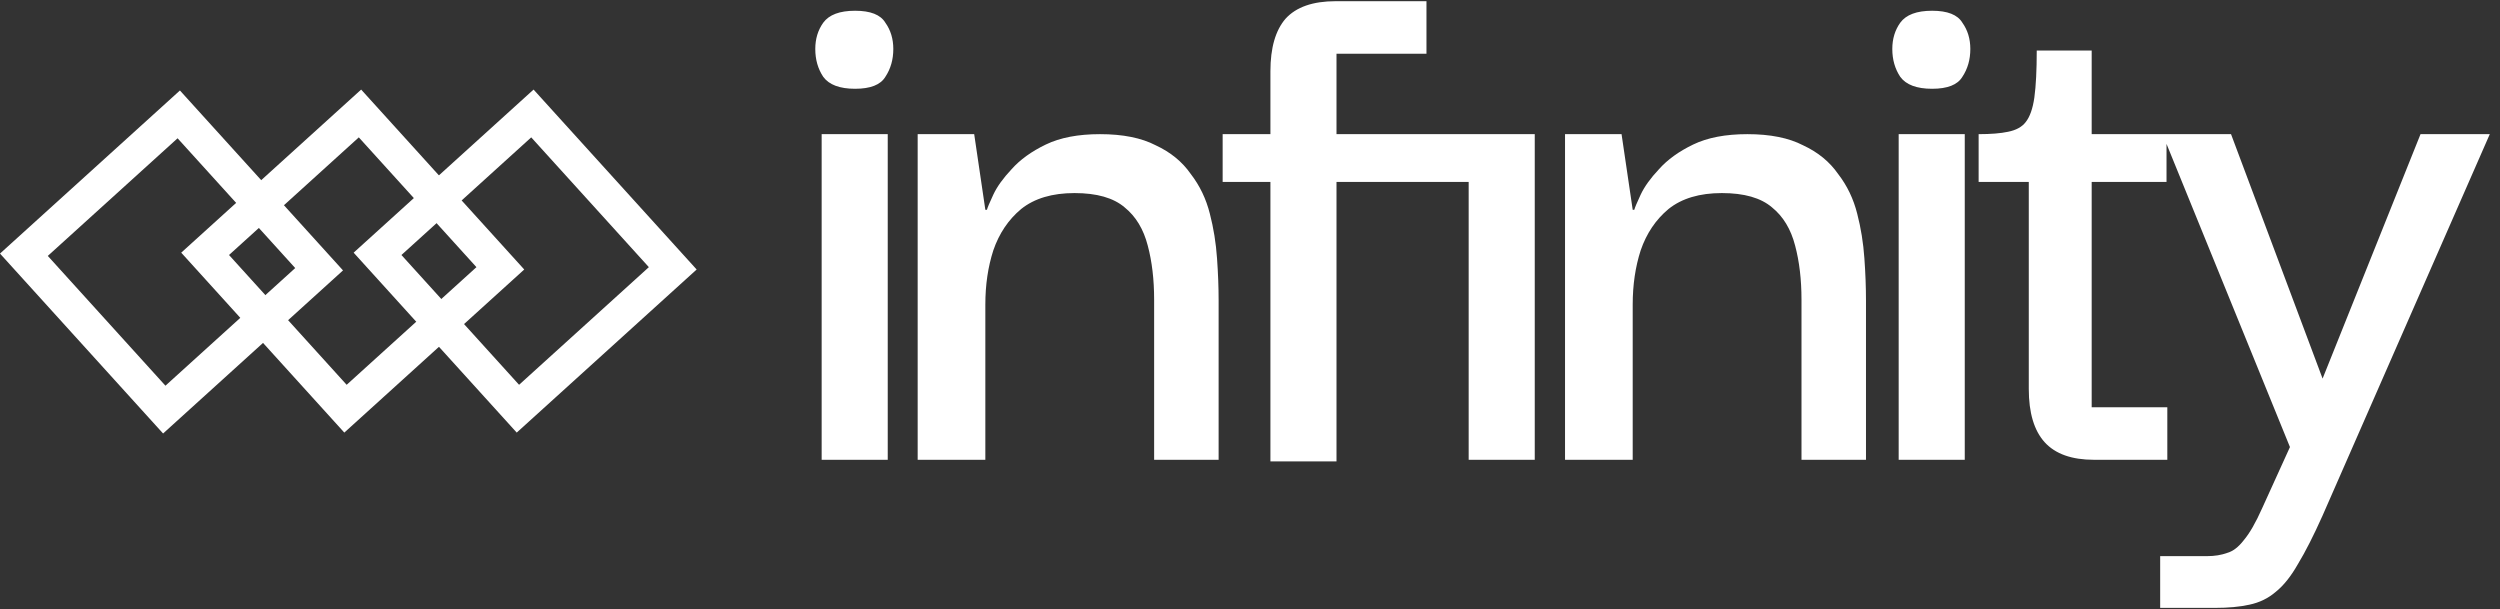 <svg width="1256" height="306" viewBox="0 0 1256 306" fill="none" xmlns="http://www.w3.org/2000/svg">
<rect x="0" y="0" width="1256" height="306" fill="#333333" stroke="none"/>
<path d="M412.798 231V67.4H445.998V231H412.798ZM429.598 44.6C421.865 44.6 416.532 42.6 413.598 38.6C410.932 34.6 409.598 29.933 409.598 24.6C409.598 19.533 410.932 15.133 413.598 11.4C416.532 7.4 421.865 5.4 429.598 5.4C437.332 5.4 442.398 7.4 444.798 11.4C447.465 15.133 448.798 19.533 448.798 24.6C448.798 29.933 447.465 34.6 444.798 38.6C442.398 42.6 437.332 44.6 429.598 44.6ZM461.036 231V67.4H489.436L495.036 105.4H495.836C496.103 104.333 497.169 101.8 499.036 97.8C500.903 93.8 503.969 89.533 508.236 85C512.503 80.2 518.236 76.067 525.436 72.6C532.636 69.133 541.703 67.4 552.636 67.4C564.103 67.4 573.436 69.267 580.636 73C588.103 76.467 593.969 81.267 598.236 87.4C602.769 93.267 605.969 99.933 607.836 107.4C609.703 114.6 610.903 122.067 611.436 129.8C611.969 137.267 612.236 144.333 612.236 151V231H579.836V150.6C579.836 140.467 578.769 131.4 576.636 123.4C574.503 115.133 570.636 108.733 565.036 104.2C559.436 99.4 551.036 97 539.836 97C528.636 97 519.703 99.667 513.036 105C506.636 110.333 501.969 117.267 499.036 125.8C496.369 134.067 495.036 143.133 495.036 153V231H461.036ZM638.258 231.8V35.8C638.258 24.067 640.791 15.267 645.858 9.4C651.191 3.533 659.591 0.6 671.058 0.6H716.658V27H671.458V231.8H638.258ZM614.258 91.4V67.4H745.058V91.4H614.258ZM737.858 231V67.4C737.858 67.4 739.458 67.4 742.658 67.4C746.124 67.4 749.991 67.4 754.258 67.4C758.791 67.4 762.658 67.4 765.858 67.4C769.324 67.4 771.058 67.4 771.058 67.4V231H737.858ZM786.27 231V67.4H814.67L820.27 105.4H821.07C821.337 104.333 822.404 101.8 824.27 97.8C826.137 93.8 829.204 89.533 833.47 85C837.737 80.2 843.47 76.067 850.67 72.6C857.87 69.133 866.937 67.4 877.87 67.4C889.337 67.4 898.67 69.267 905.87 73C913.337 76.467 919.204 81.267 923.47 87.4C928.004 93.267 931.204 99.933 933.07 107.4C934.937 114.6 936.137 122.067 936.67 129.8C937.204 137.267 937.47 144.333 937.47 151V231H905.07V150.6C905.07 140.467 904.004 131.4 901.87 123.4C899.737 115.133 895.87 108.733 890.27 104.2C884.67 99.4 876.27 97 865.07 97C853.87 97 844.937 99.667 838.27 105C831.87 110.333 827.204 117.267 824.27 125.8C821.604 134.067 820.27 143.133 820.27 153V231H786.27ZM953.892 231V67.4H987.092V231H953.892ZM970.692 44.6C962.959 44.6 957.626 42.6 954.692 38.6C952.026 34.6 950.692 29.933 950.692 24.6C950.692 19.533 952.026 15.133 954.692 11.4C957.626 7.4 962.959 5.4 970.692 5.4C978.426 5.4 983.492 7.4 985.892 11.4C988.559 15.133 989.892 19.533 989.892 24.6C989.892 29.933 988.559 34.6 985.892 38.6C983.492 42.6 978.426 44.6 970.692 44.6ZM1052.06 231C1040.86 231 1032.6 228.067 1027.26 222.2C1021.93 216.333 1019.26 207.4 1019.26 195.4V87.4H1050.86V204.6H1088.86V231H1052.06ZM994.064 91.4V67.4C1000.2 67.4 1005.13 67 1008.86 66.2C1012.86 65.4 1015.8 63.8 1017.66 61.4C1019.8 58.733 1021.26 54.6 1022.06 49C1022.86 43.133 1023.26 35.267 1023.26 25.4H1050.86V67.4H1088.46V91.4H994.064ZM1085.27 305.4V279.4H1108.87C1112.6 279.4 1115.94 278.867 1118.87 277.8C1121.8 277 1124.6 274.867 1127.27 271.4C1130.2 267.933 1133.27 262.6 1136.47 255.4L1150.47 224.6L1086.47 67.4H1120.87L1166.87 190.2L1216.07 67.4H1250.87L1166.87 259C1162.34 269.133 1158.2 277.267 1154.47 283.4C1151 289.533 1147.27 294.2 1143.27 297.4C1139.54 300.6 1135.14 302.733 1130.07 303.8C1125.27 304.867 1119.54 305.4 1112.87 305.4H1085.27Z" fill="#fff"/>
<path d="M160.325 135.263L89.806 57.463L12.006 127.983L82.525 205.782L160.325 135.263Z" stroke="#fff" stroke-width="17"/>
<path d="M251.371 134.806L180.852 57.006L103.052 127.526L173.571 205.326L251.371 134.806Z" stroke="#fff" stroke-width="17"/>
<path d="M337.993 134.806L267.474 57.006L189.674 127.526L260.193 205.326L337.993 134.806Z" stroke="#fff" stroke-width="17"/>
</svg>
